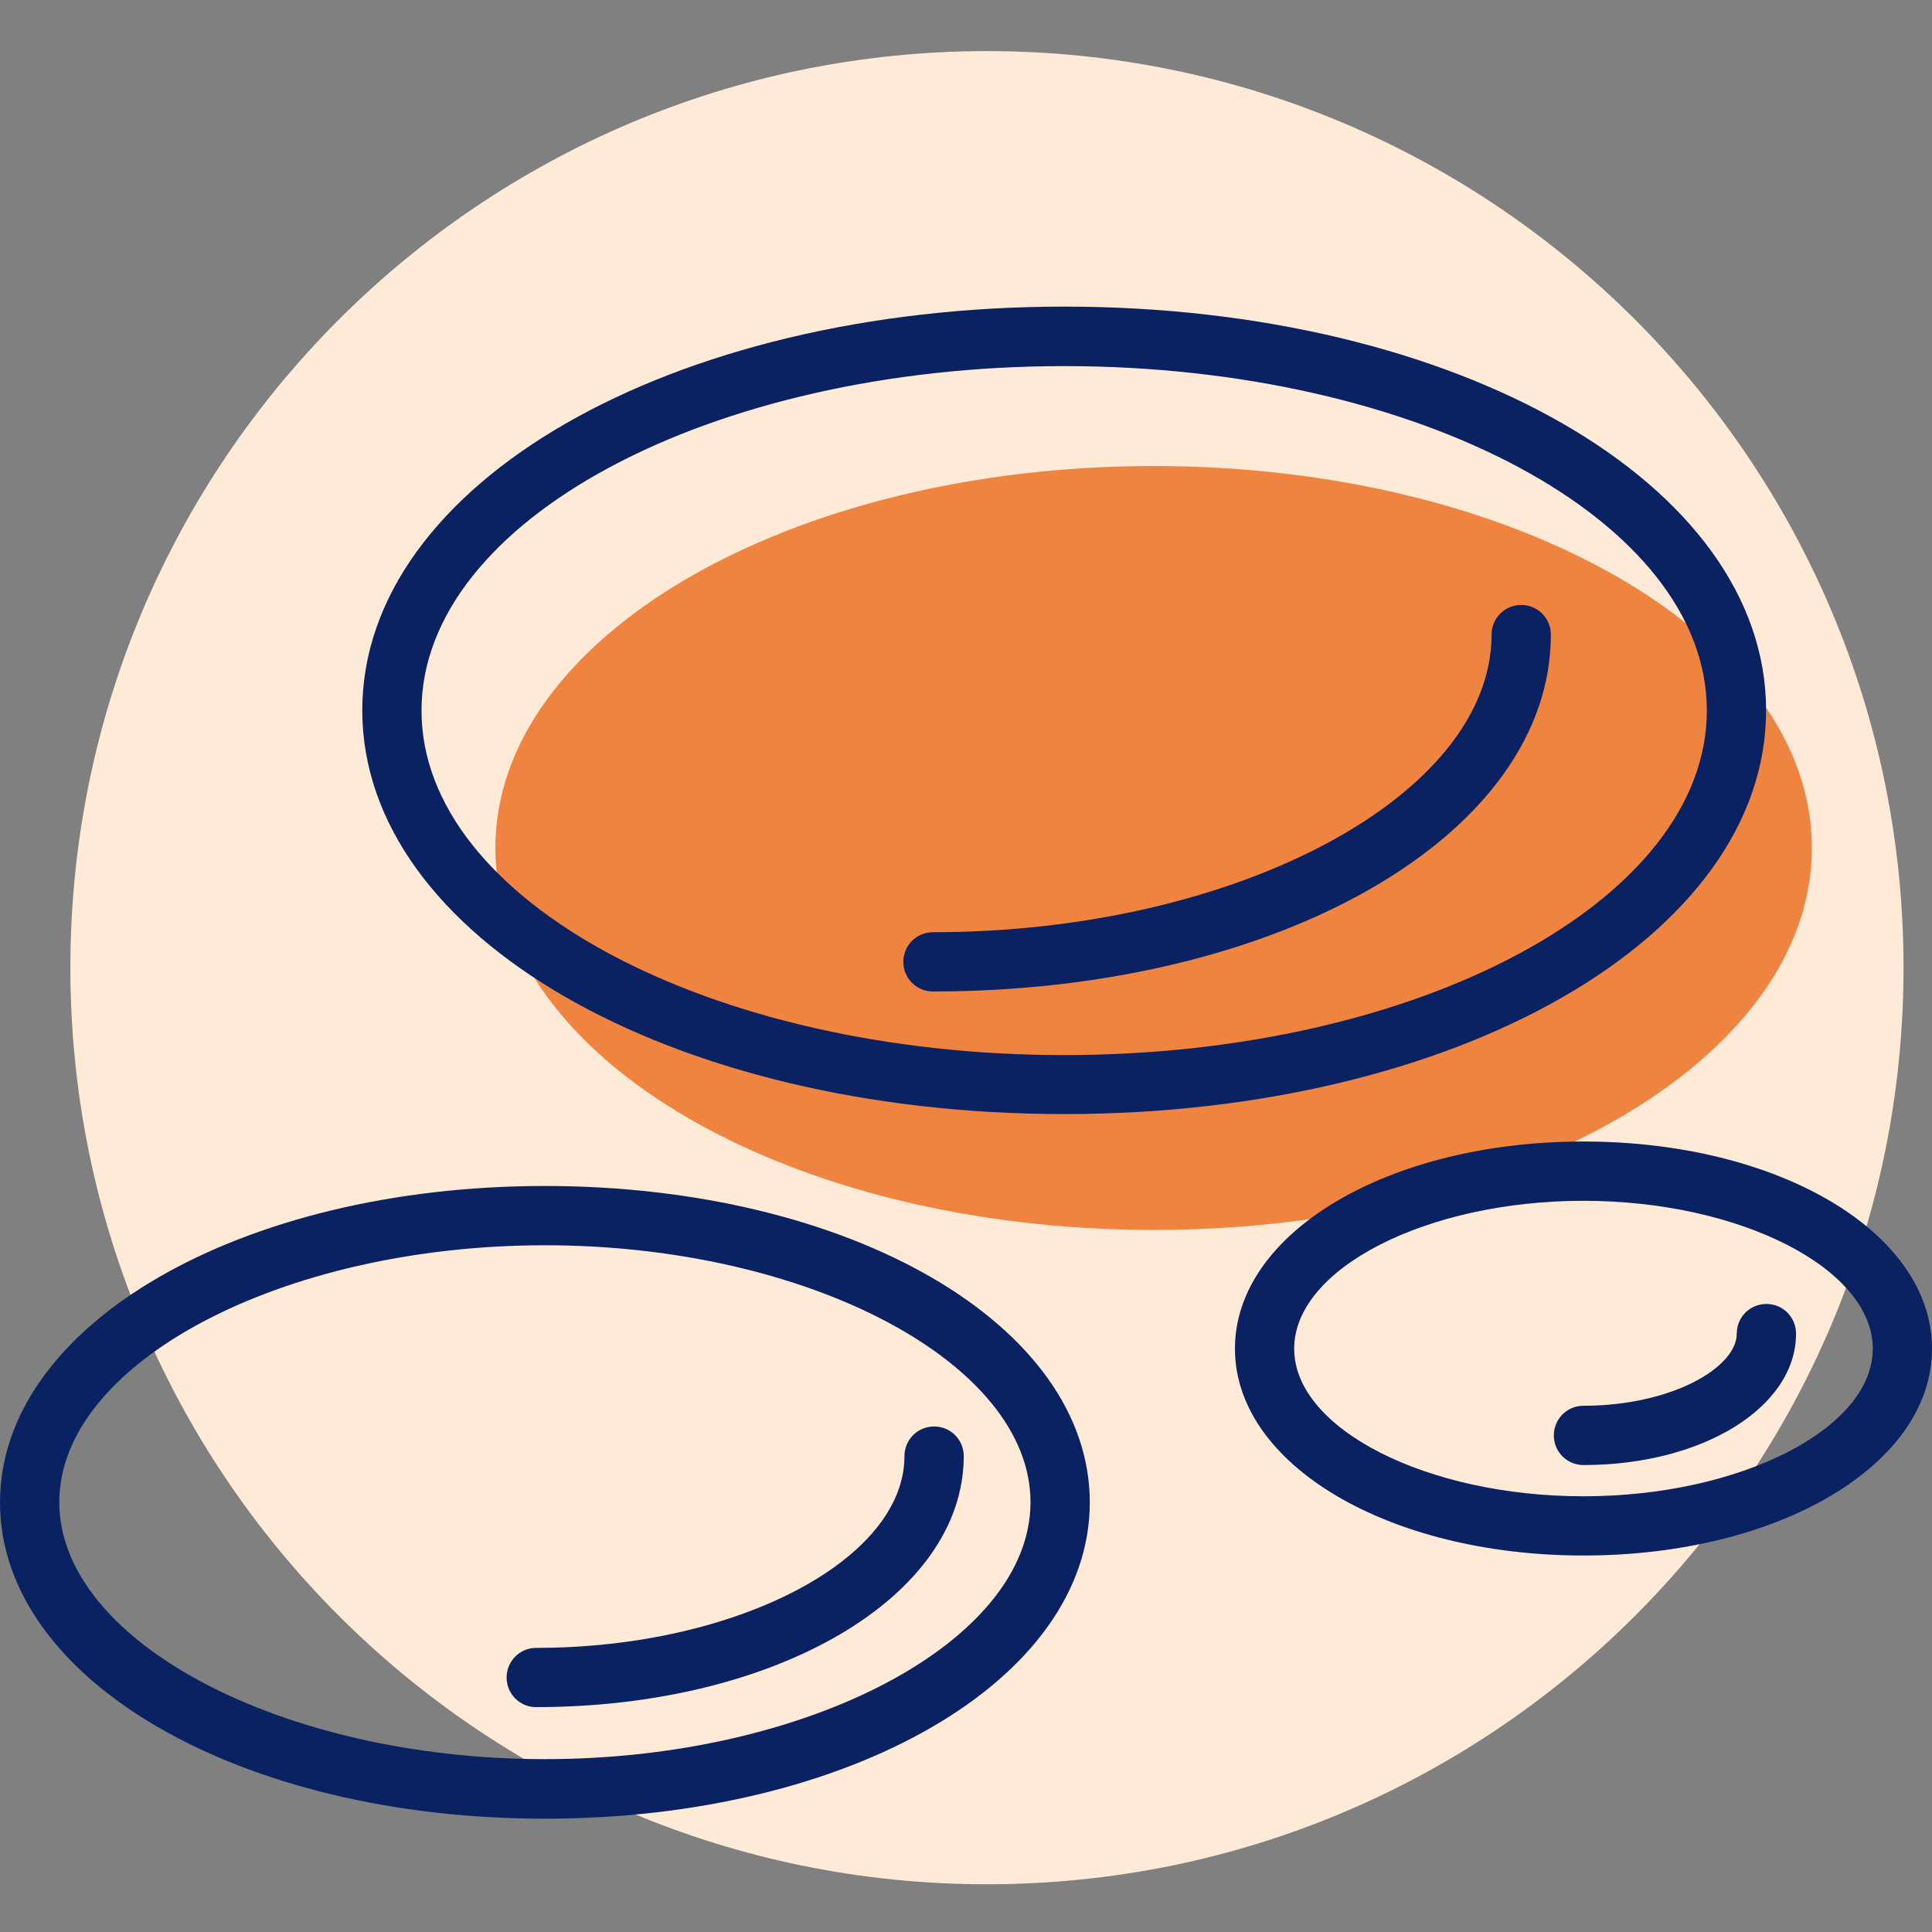 <?xml version="1.0" encoding="UTF-8"?><svg id="Capa_1" xmlns="http://www.w3.org/2000/svg" viewBox="0 0 378 378"><rect x="0" y="0" width="378" height="378" fill="#808080" stroke="none"/><defs><style>.cls-1{fill:#ffead7;}.cls-2{fill:#0b2262;}.cls-3{fill:#ee8440;fill-rule:evenodd;}</style></defs><path class="cls-1" d="m372.43,189.33c0-99.04-80.29-179.33-179.33-179.33-99.04,0-179.33,80.29-179.33,179.33s80.29,179.33,179.33,179.33,179.33-80.29,179.33-179.33Z"/><path class="cls-3" d="m354.5,165.91c0,41.26-57.65,74.73-128.79,74.73s-128.79-33.46-128.79-74.73,57.65-74.73,128.79-74.73,128.79,33.46,128.79,74.73Z"/><path class="cls-2" d="m208.21,217.97c-76.99,0-137.33-34.68-137.33-78.99s60.34-78.99,137.33-78.99,137.33,34.68,137.33,78.99-60.34,78.99-137.33,78.99Zm0-146.34c-69.35,0-125.74,30.25-125.74,67.4s56.39,67.4,125.74,67.4,125.74-30.25,125.74-67.4-56.39-67.4-125.74-67.4Z"/><path class="cls-2" d="m106.61,355.83c-59.81,0-106.61-27.19-106.61-61.87s46.85-61.92,106.61-61.92,106.61,27.19,106.61,61.92-46.85,61.87-106.61,61.87Zm0-112.19c-51.49,0-95.01,23.03-95.01,50.27s43.53,50.27,95.01,50.27,95.01-23.03,95.01-50.27-43.53-50.27-95.01-50.27Z"/><path class="cls-2" d="m309.81,304.34c-38.21,0-68.19-17.81-68.19-40.47s29.93-40.53,68.19-40.53,68.19,17.81,68.19,40.53-29.93,40.47-68.19,40.47Zm0-69.4c-30.67,0-56.6,13.23-56.6,28.93s25.93,28.88,56.6,28.88,56.6-13.23,56.6-28.88-25.93-28.93-56.6-28.93Z"/><path class="cls-2" d="m182.54,193.99c-3.21,0-5.8-2.58-5.8-5.8s2.58-5.8,5.8-5.8c59.23,0,109.29-26.66,109.29-58.23,0-3.21,2.58-5.8,5.8-5.8s5.8,2.58,5.8,5.8c0,39.15-53.12,69.82-120.89,69.82Z"/><path class="cls-2" d="m104.92,334.01c-3.21,0-5.8-2.58-5.8-5.8s2.58-5.8,5.8-5.8c39.05,0,72.04-17.18,72.04-37.52,0-3.21,2.58-5.8,5.8-5.8s5.8,2.58,5.8,5.8c0,27.56-36.73,49.11-83.68,49.11h.05Z"/><path class="cls-2" d="m309.81,286.64c-3.21,0-5.8-2.58-5.8-5.8s2.58-5.8,5.8-5.8c17.13,0,29.99-7.43,29.99-14.12,0-3.21,2.58-5.8,5.8-5.8s5.8,2.58,5.8,5.8c0,14.39-18.23,25.72-41.58,25.72Z"/></svg>